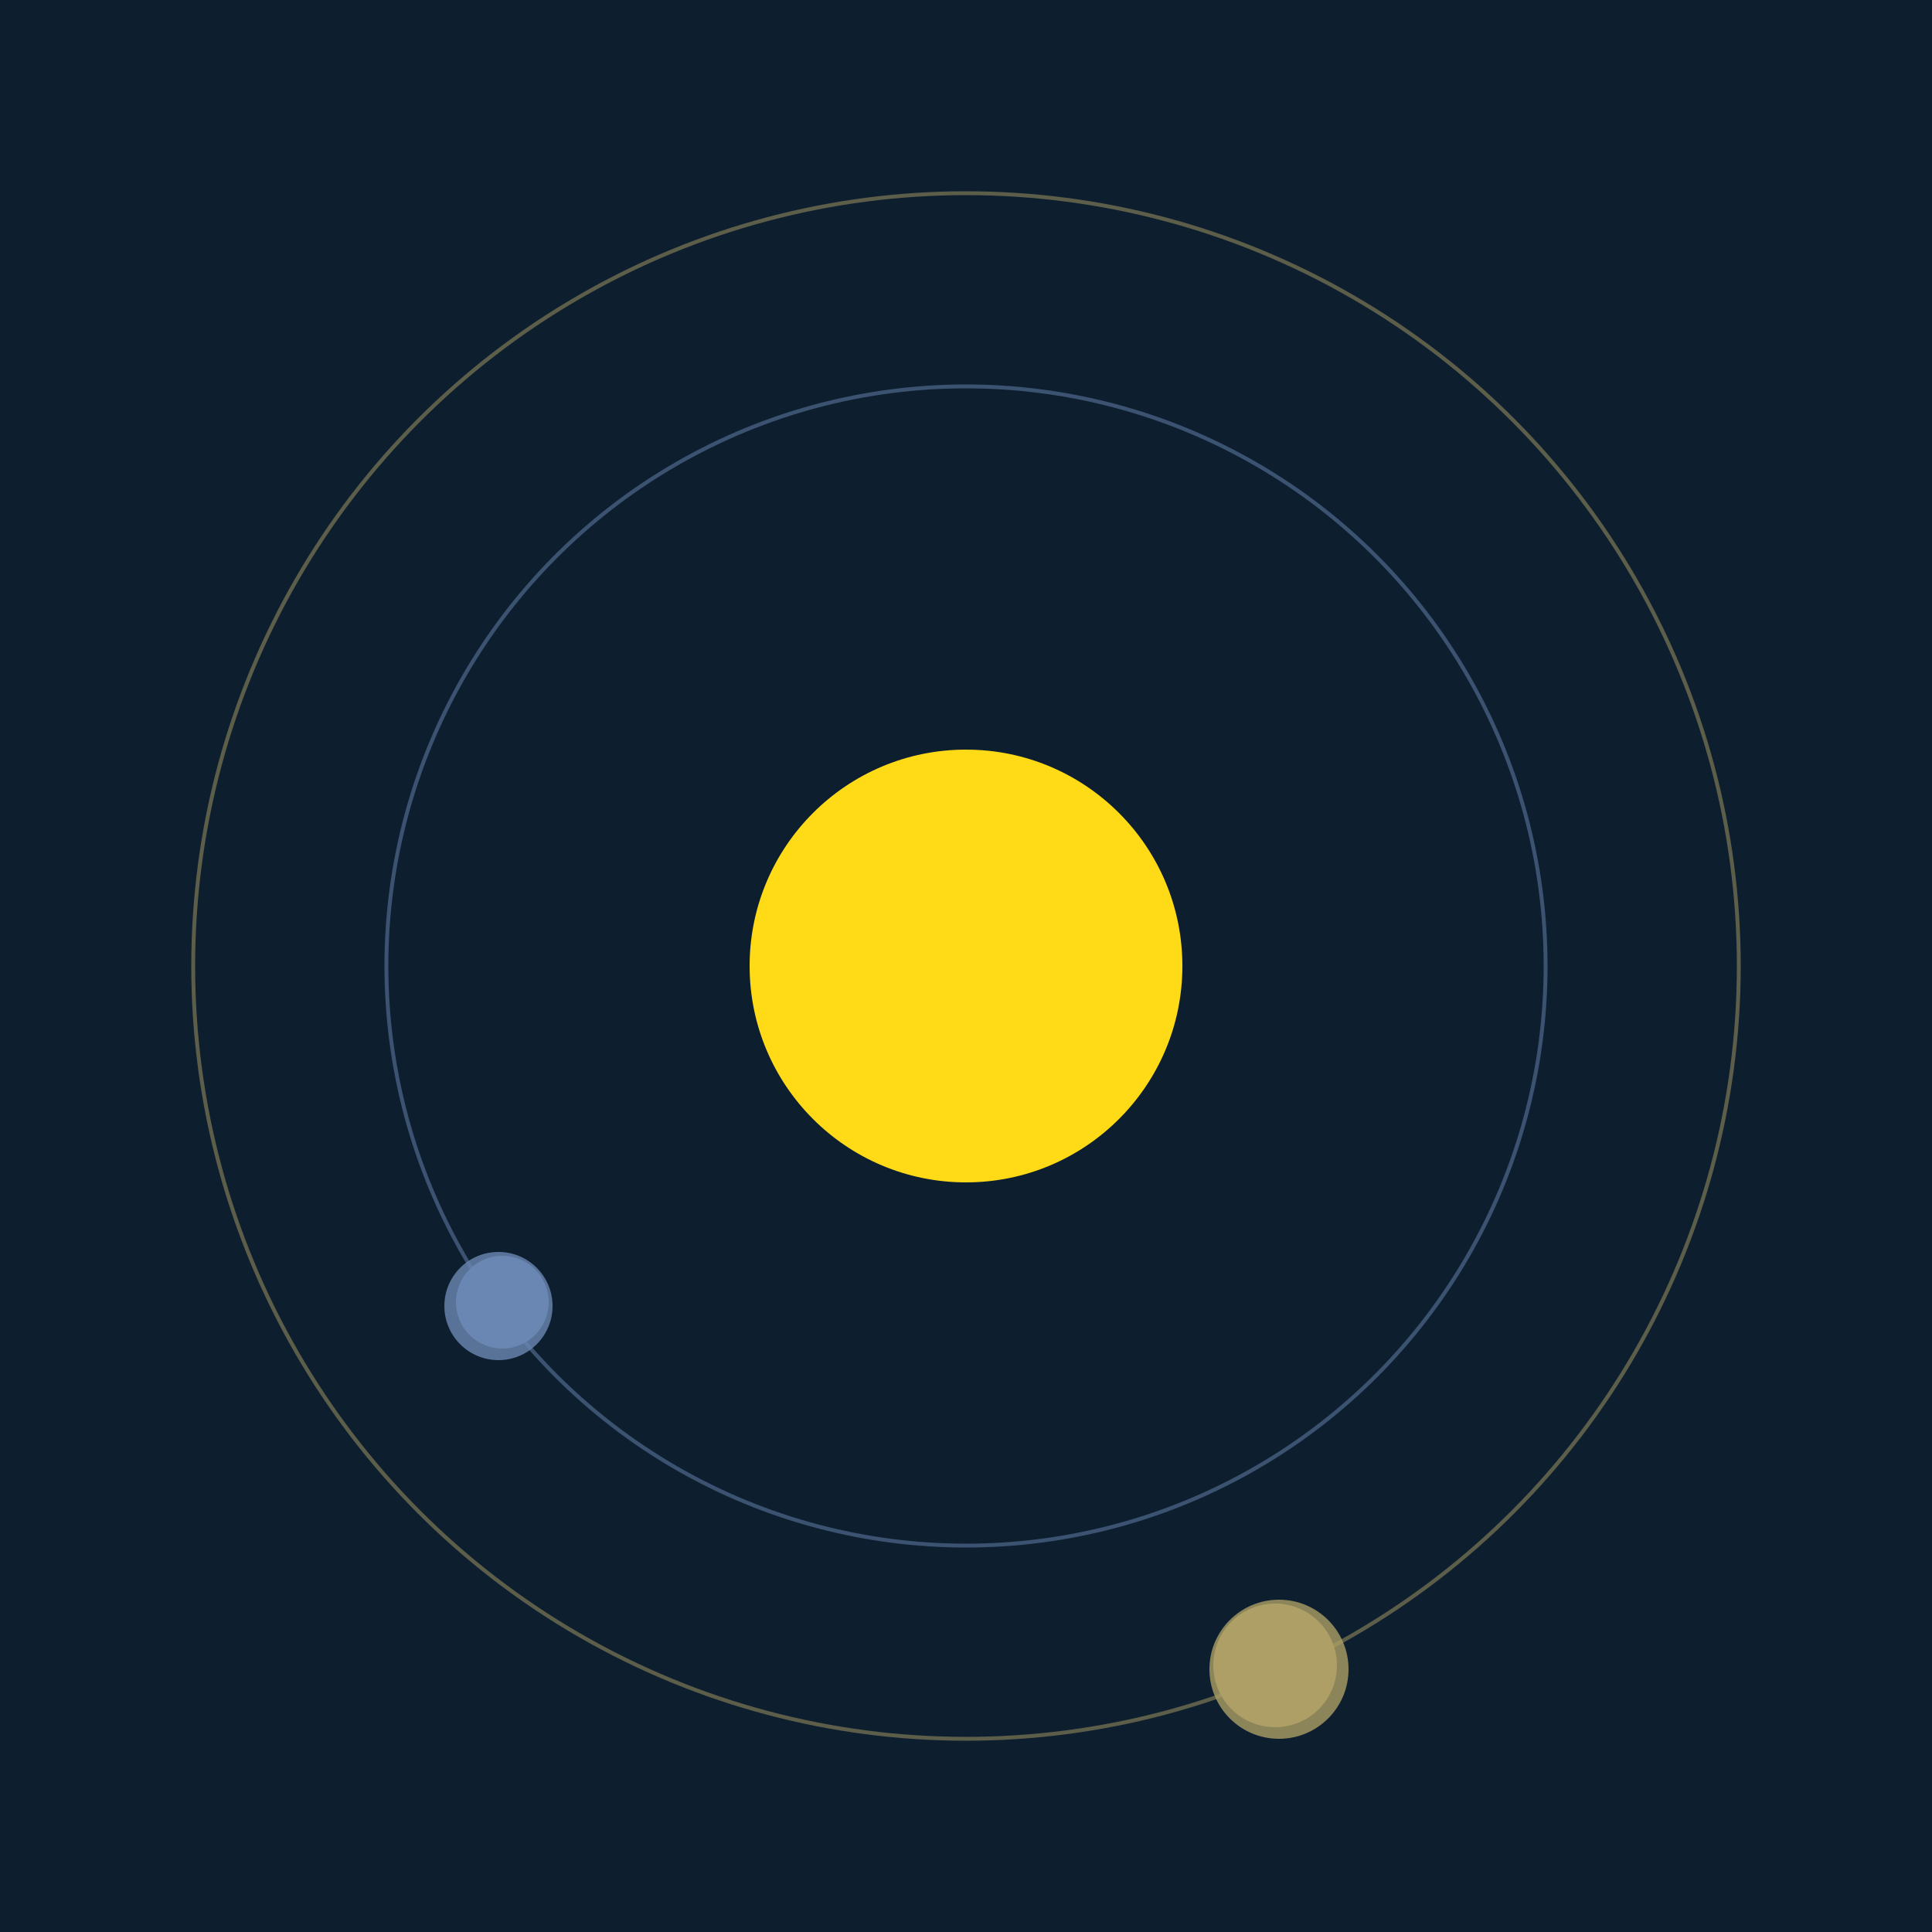 <svg width="500" height="500" viewBox="0 0 500 500" xmlns="http://www.w3.org/2000/svg"><rect width="500" height="500" fill="#0D1F2F"></rect><circle cx="250" cy="250" r="56" fill="#FFDA17"/><circle cx="250" cy="250" r="150" fill="none" stroke="rgba(107,135,179,0.5)"/><g><circle cx="130" cy="337" r="12" fill="rgb(107,135,179)"/><circle cx="129" cy="338" r="14" fill-opacity="0.8" fill="rgb(107,135,179)"/><animateTransform attributeName="transform" type="rotate" from="0 250 250" to="360 250 250" dur="11s" repeatCount="indefinite"></animateTransform></g><circle cx="250" cy="250" r="200" fill="none" stroke="rgba(173,159,102,0.5)"/><g><circle cx="330" cy="431" r="16" fill="rgb(173,159,102)"/><circle cx="331" cy="432" r="18" fill-opacity="0.8" fill="rgb(173,159,102)"/><animateTransform attributeName="transform" type="rotate" from="0 250 250" to="360 250 250" dur="13s" repeatCount="indefinite"></animateTransform></g></svg>